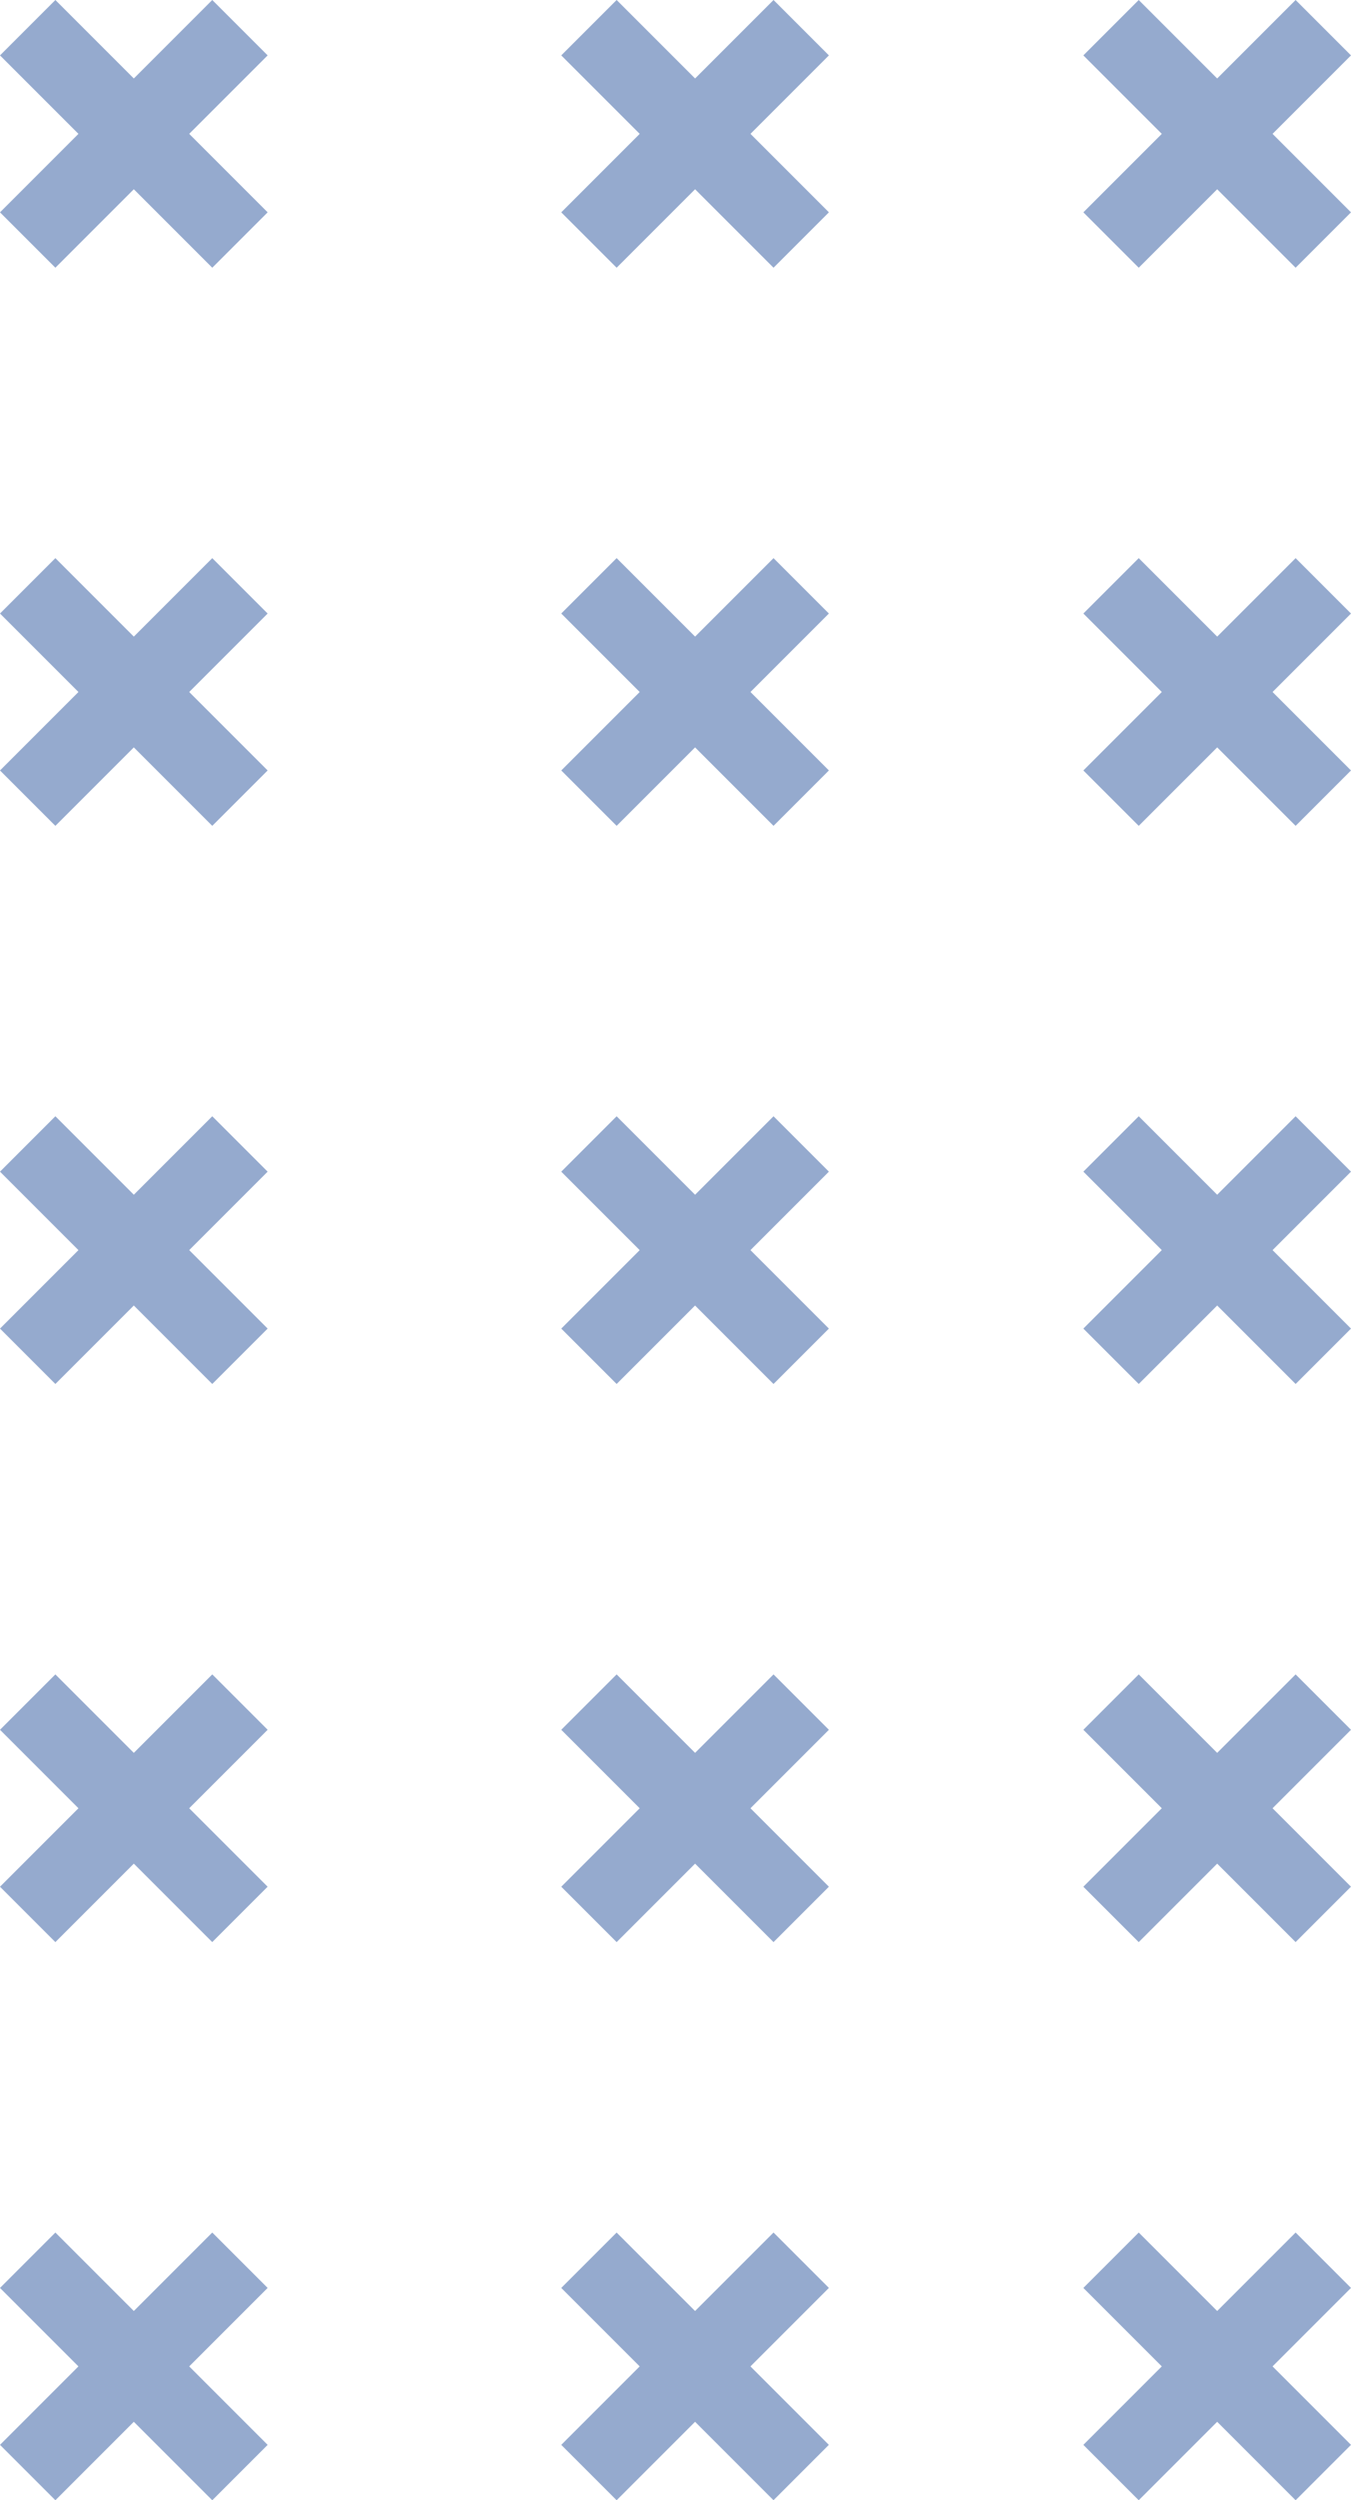 <svg xmlns="http://www.w3.org/2000/svg" width="103.401" height="191.312" viewBox="0 0 103.401 191.312">
  <g id="Group_503" data-name="Group 503" transform="translate(0 0)">
    <rect id="Rectangle_159" data-name="Rectangle 159" width="22.976" height="5.994" transform="translate(0 187.073) rotate(-45)" fill="#95aace"/>
    <rect id="Rectangle_160" data-name="Rectangle 160" width="5.994" height="22.976" transform="translate(0 175.065) rotate(-45)" fill="#95aace"/>
    <rect id="Rectangle_161" data-name="Rectangle 161" width="22.977" height="5.994" transform="translate(0 144.366) rotate(-45)" fill="#95aace"/>
    <rect id="Rectangle_162" data-name="Rectangle 162" width="5.994" height="22.977" transform="matrix(0.707, -0.707, 0.707, 0.707, 0, 132.357)" fill="#95aace"/>
    <rect id="Rectangle_163" data-name="Rectangle 163" width="22.976" height="5.994" transform="translate(0 101.659) rotate(-45)" fill="#95aace"/>
    <rect id="Rectangle_164" data-name="Rectangle 164" width="5.994" height="22.976" transform="translate(0 89.651) rotate(-45)" fill="#95aace"/>
    <rect id="Rectangle_165" data-name="Rectangle 165" width="22.976" height="5.994" transform="translate(0 58.954) rotate(-45)" fill="#95aace"/>
    <rect id="Rectangle_166" data-name="Rectangle 166" width="5.994" height="22.976" transform="translate(0 46.945) rotate(-45)" fill="#95aace"/>
    <rect id="Rectangle_167" data-name="Rectangle 167" width="22.977" height="5.994" transform="translate(0 16.248) rotate(-45.003)" fill="#95aace"/>
    <rect id="Rectangle_168" data-name="Rectangle 168" width="5.994" height="22.977" transform="translate(0 4.239) rotate(-45)" fill="#95aace"/>
    <rect id="Rectangle_169" data-name="Rectangle 169" width="22.977" height="5.994" transform="translate(42.956 187.073) rotate(-45)" fill="#95aace"/>
    <rect id="Rectangle_170" data-name="Rectangle 170" width="5.994" height="22.977" transform="matrix(0.707, -0.707, 0.707, 0.707, 42.956, 175.065)" fill="#95aace"/>
    <rect id="Rectangle_171" data-name="Rectangle 171" width="22.976" height="5.994" transform="translate(42.957 144.366) rotate(-45)" fill="#95aace"/>
    <rect id="Rectangle_172" data-name="Rectangle 172" width="5.995" height="22.976" transform="translate(42.956 132.358) rotate(-45)" fill="#95aace"/>
    <rect id="Rectangle_173" data-name="Rectangle 173" width="22.976" height="5.993" transform="translate(42.957 101.66) rotate(-45)" fill="#95aace"/>
    <rect id="Rectangle_174" data-name="Rectangle 174" width="5.995" height="22.976" transform="translate(42.956 89.652) rotate(-45)" fill="#95aace"/>
    <rect id="Rectangle_175" data-name="Rectangle 175" width="22.976" height="5.993" transform="translate(42.957 58.954) rotate(-45)" fill="#95aace"/>
    <rect id="Rectangle_176" data-name="Rectangle 176" width="5.995" height="22.976" transform="translate(42.956 46.945) rotate(-45)" fill="#95aace"/>
    <rect id="Rectangle_177" data-name="Rectangle 177" width="22.978" height="5.994" transform="translate(42.956 16.248) rotate(-45)" fill="#95aace"/>
    <rect id="Rectangle_178" data-name="Rectangle 178" width="5.994" height="22.978" transform="translate(42.956 4.238) rotate(-45)" fill="#95aace"/>
    <rect id="Rectangle_179" data-name="Rectangle 179" width="22.976" height="5.994" transform="translate(82.916 187.073) rotate(-45)" fill="#95aace"/>
    <rect id="Rectangle_180" data-name="Rectangle 180" width="5.994" height="22.976" transform="translate(82.916 175.065) rotate(-45)" fill="#95aace"/>
    <rect id="Rectangle_181" data-name="Rectangle 181" width="22.977" height="5.994" transform="translate(82.915 144.366) rotate(-45)" fill="#95aace"/>
    <rect id="Rectangle_182" data-name="Rectangle 182" width="5.994" height="22.977" transform="matrix(0.707, -0.707, 0.707, 0.707, 82.916, 132.357)" fill="#95aace"/>
    <rect id="Rectangle_183" data-name="Rectangle 183" width="22.976" height="5.994" transform="translate(82.916 101.659) rotate(-45)" fill="#95aace"/>
    <rect id="Rectangle_184" data-name="Rectangle 184" width="5.994" height="22.976" transform="translate(82.916 89.651) rotate(-45)" fill="#95aace"/>
    <rect id="Rectangle_185" data-name="Rectangle 185" width="22.976" height="5.994" transform="translate(82.916 58.954) rotate(-45)" fill="#95aace"/>
    <rect id="Rectangle_186" data-name="Rectangle 186" width="5.994" height="22.976" transform="translate(82.916 46.945) rotate(-45)" fill="#95aace"/>
    <rect id="Rectangle_187" data-name="Rectangle 187" width="22.977" height="5.994" transform="translate(82.916 16.248) rotate(-45.003)" fill="#95aace"/>
    <rect id="Rectangle_188" data-name="Rectangle 188" width="5.994" height="22.977" transform="translate(82.915 4.239) rotate(-45)" fill="#95aace"/>
  </g>
</svg>
